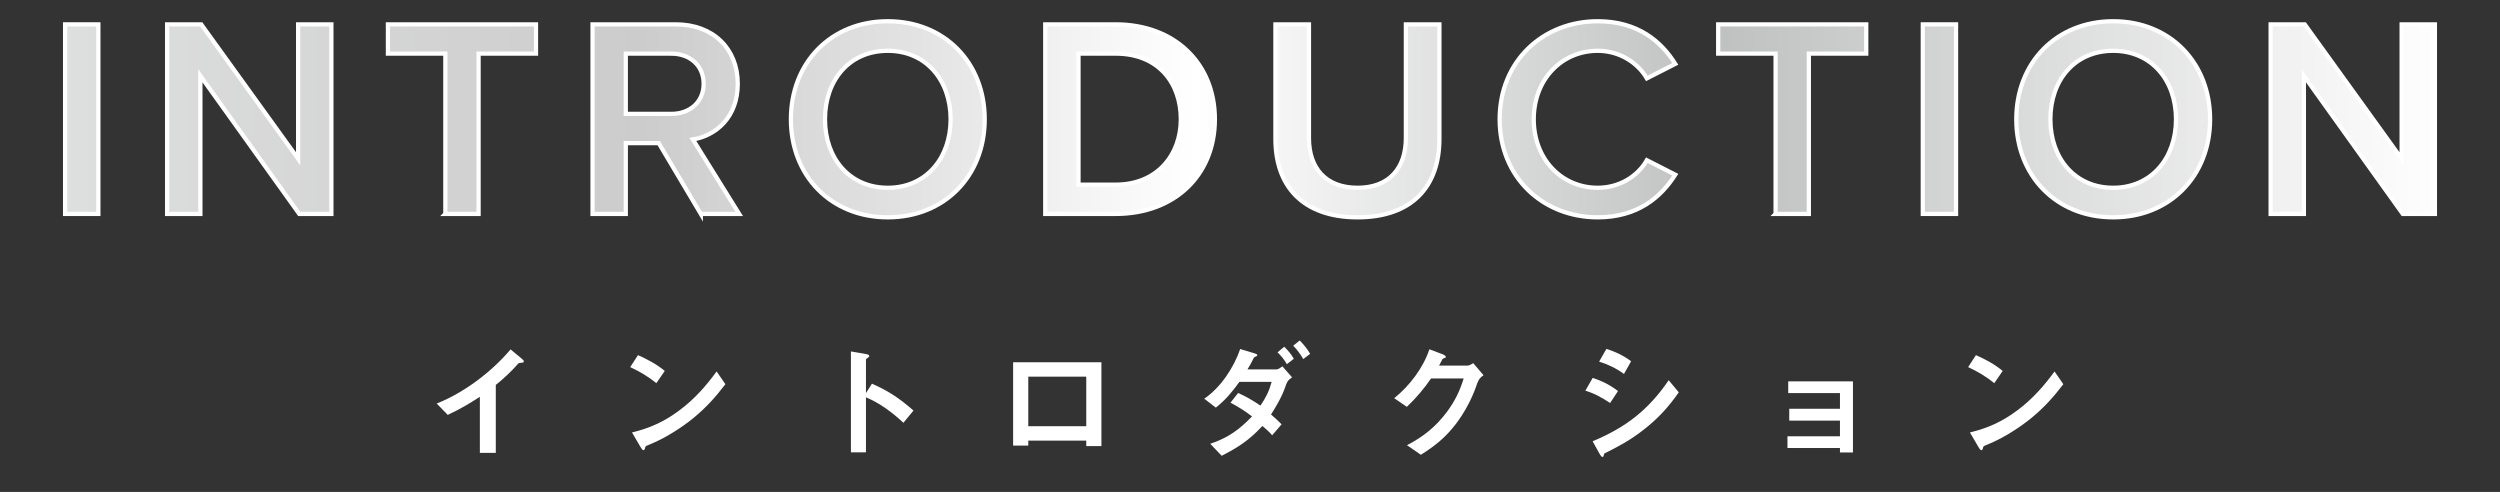 <?xml version="1.0" encoding="UTF-8"?><svg id="_レイヤー_1" xmlns="http://www.w3.org/2000/svg" xmlns:xlink="http://www.w3.org/1999/xlink" viewBox="0 0 588.598 115.815"><rect x="0" y="0" width="588.598" height="115.815" fill="#333333" stroke="none"/><defs><style>.cls-1{fill:none;}.cls-1,.cls-2{stroke-width:0px;}.cls-3{fill:url(#_名称未設定グラデーション_31);}.cls-3,.cls-4,.cls-5,.cls-6,.cls-7,.cls-8,.cls-9{stroke:#fff;stroke-miterlimit:10;}.cls-4{fill:url(#_名称未設定グラデーション_31-2);}.cls-5{fill:url(#_名称未設定グラデーション_31-3);}.cls-6{fill:url(#_名称未設定グラデーション_31-5);}.cls-7{fill:url(#_名称未設定グラデーション_31-4);}.cls-8{fill:url(#_名称未設定グラデーション_31-6);}.cls-9{fill:url(#_名称未設定グラデーション_31-7);}.cls-2{fill:#fff;}</style><linearGradient id="_名称未設定グラデーション_31" x1="9.544" y1="28.051" x2="576.32" y2="28.051" gradientUnits="userSpaceOnUse"><stop offset="0" stop-color="#dedfdf"/><stop offset=".189" stop-color="#d1d1d1"/><stop offset=".249" stop-color="#ccc"/><stop offset=".364" stop-color="#e3e3e3"/><stop offset=".48" stop-color="#fff"/><stop offset=".695" stop-color="#bfc0c0"/><stop offset="1" stop-color="#fff"/></linearGradient><linearGradient id="_名称未設定グラデーション_31-2" x2="576.32" xlink:href="#_名称未設定グラデーション_31"/><linearGradient id="_名称未設定グラデーション_31-3" y1="28.084" y2="28.084" xlink:href="#_名称未設定グラデーション_31"/><linearGradient id="_名称未設定グラデーション_31-4" y1="28.452" y2="28.452" xlink:href="#_名称未設定グラデーション_31"/><linearGradient id="_名称未設定グラデーション_31-5" y1="28.084" y2="28.084" xlink:href="#_名称未設定グラデーション_31"/><linearGradient id="_名称未設定グラデーション_31-6" x2="576.32" xlink:href="#_名称未設定グラデーション_31"/><linearGradient id="_名称未設定グラデーション_31-7" y1="28.084" y2="28.084" xlink:href="#_名称未設定グラデーション_31"/></defs><rect class="cls-1" width="588.598" height="115.815"/><path class="cls-3" d="m15.328,50.365V5.736h7.828v44.629h-7.828Z"/><path class="cls-3" d="m70.459,50.365l-23.284-32.519v32.519h-7.828V5.736h8.028l22.816,31.648V5.736h7.829v44.629h-7.562Z"/><path class="cls-4" d="m104.85,50.365V12.628h-13.517v-6.892h34.86v6.892h-13.516v37.737h-7.828Z"/><path class="cls-3" d="m164.999,50.365l-9.902-16.66h-7.762v16.66h-7.828V5.736h19.604c8.832,0,14.586,5.754,14.586,13.984,0,7.962-5.219,12.244-10.571,13.114l10.906,17.53h-9.033Zm-6.959-37.737h-10.705v14.185h10.705c4.416,0,7.628-2.81,7.628-7.092s-3.212-7.093-7.628-7.093Z"/><path class="cls-5" d="m209.024,5c13.382,0,22.816,9.77,22.816,23.084s-9.435,23.084-22.816,23.084-22.816-9.769-22.816-23.084,9.435-23.084,22.816-23.084Zm0,6.959c-9.033,0-14.787,6.892-14.787,16.125,0,9.167,5.754,16.126,14.787,16.126,8.966,0,14.787-6.959,14.787-16.126,0-9.233-5.821-16.125-14.787-16.125Z"/><path class="cls-3" d="m246.091,50.365V5.736h16.593c13.918,0,23.352,9.233,23.352,22.348s-9.434,22.281-23.352,22.281h-16.593Zm7.828-6.892h8.765c9.702,0,15.323-6.959,15.323-15.39,0-8.631-5.354-15.456-15.323-15.456h-8.765v30.846Z"/><path class="cls-7" d="m300.286,5.736h7.895v26.764c0,7.093,3.948,11.71,11.442,11.71,7.427,0,11.374-4.617,11.374-11.71V5.736h7.896v26.965c0,11.106-6.356,18.467-19.27,18.467-12.98,0-19.337-7.427-19.337-18.4V5.736Z"/><path class="cls-6" d="m353.075,28.084c0-13.716,10.237-23.084,23.084-23.084,9.367,0,14.921,4.684,18.267,10.037l-6.691,3.412c-2.141-3.68-6.423-6.49-11.575-6.49-8.497,0-15.055,6.758-15.055,16.125s6.558,16.126,15.055,16.126c5.152,0,9.435-2.744,11.575-6.49l6.691,3.412c-3.412,5.353-8.899,10.036-18.267,10.036-12.847,0-23.084-9.367-23.084-23.084Z"/><path class="cls-8" d="m418.043,50.365V12.628h-13.517v-6.892h34.86v6.892h-13.516v37.737h-7.828Z"/><path class="cls-3" d="m452.701,50.365V5.736h7.828v44.629h-7.828Z"/><path class="cls-9" d="m497.528,5c13.382,0,22.816,9.77,22.816,23.084s-9.435,23.084-22.816,23.084-22.816-9.769-22.816-23.084,9.435-23.084,22.816-23.084Zm0,6.959c-9.033,0-14.787,6.892-14.787,16.125,0,9.167,5.754,16.126,14.787,16.126,8.966,0,14.787-6.959,14.787-16.126,0-9.233-5.821-16.125-14.787-16.125Z"/><path class="cls-3" d="m565.708,50.365l-23.284-32.519v32.519h-7.828V5.736h8.028l22.816,31.648V5.736h7.829v44.629h-7.562Z"/><path class="cls-2" d="m112.979,93.42c-2.579,1.68-4.739,2.939-7.56,4.26l-2.609-2.67c6.449-2.55,12.959-7.47,17.399-12.749l2.609,2.159c.33.271.51.48.51.66,0,.271-.21.3-.569.33-.511.03-.63.03-.9.36-1.35,1.56-3.51,3.6-5.13,4.859v15.989h-3.75v-13.199Z"/><path class="cls-2" d="m154.529,90.21c-1.86-1.53-3.96-2.76-6.15-3.78l1.83-2.819c2.19.96,4.47,2.189,6.3,3.72l-1.979,2.88Zm8.789,8.16c-2.729,2.249-6.39,4.56-9.569,5.939-.9.39-1.11.479-1.41.6-.359.15-.39.24-.45.51-.06.271-.149.57-.39.57s-.42-.27-.72-.78l-1.98-3.39c4.29-1.05,7.59-2.55,11.13-5.189,3.51-2.61,6.24-5.67,8.79-9.18l2.069,3c-2.279,3-4.56,5.52-7.47,7.92Z"/><path class="cls-2" d="m203.879,106.499h-3.54v-23.759l3.6.63c.48.09.721.21.721.42s-.15.33-.48.54c-.149.09-.3.21-.3.33v7.89l1.41-2.22c3.93,1.74,6.449,3.42,9.779,6.33l-2.37,2.88c-2.609-2.431-5.52-4.62-8.819-6v12.959Z"/><path class="cls-2" d="m255.749,105.029v-1.29h-13.65v1.17h-3.569v-19.619h20.789v19.739h-3.569Zm0-16.35h-13.65v11.67h13.65v-11.67Z"/><path class="cls-2" d="m301.738,99.899l-2.22,2.58c-.75-.87-1.439-1.47-2.31-2.189-3,3.27-5.64,5.01-9.57,7.02l-2.699-2.82c4.17-1.41,6.81-3.3,9.839-6.449-1.68-1.29-3.209-2.25-5.069-3.24l1.8-2.28c1.95.87,3.51,1.801,5.25,2.971,1.32-1.95,2.01-3.33,2.64-5.58h-7.59c-1.68,2.31-3.27,4.26-5.55,6.06l-2.729-2.1c3.87-2.64,6.96-7.32,8.46-11.7l3.39,1.021c.39.12.63.21.63.42,0,.15-.09.24-.42.36-.271.09-.36.18-.57.63-.33.72-.899,1.68-1.319,2.369h6.869c.391,0,1.05-.479,1.351-.72l2.279,2.58c-1.05.72-1.229,1.17-1.59,2.25-.84,2.46-2.31,4.859-3.359,6.51.869.75,1.71,1.5,2.489,2.31Zm1.23-14.159c-.601-1.08-1.29-1.92-2.19-2.79l1.59-1.319c.87.869,1.65,1.77,2.25,2.85l-1.649,1.26Zm3.869-1.2c-.659-1.14-1.439-2.22-2.369-3.149l1.529-1.23c.931.931,1.8,1.98,2.46,3.15l-1.62,1.229Z"/><path class="cls-2" d="m349.288,88.35c-1.14.75-1.319,1.381-1.8,2.761-1.05,3.06-3,6.51-4.829,8.85-2.37,3.06-4.86,5.069-8.13,7.109l-3.271-2.25c3.87-2.01,6.78-4.35,9.39-7.829,1.891-2.551,3.03-4.891,3.96-7.891h-7.68c-1.71,2.49-3.51,4.59-5.699,6.69l-2.971-2.04c3.601-2.91,6.811-7.109,8.28-11.52l3.09,1.17c.24.09.78.36.78.63,0,.18-.24.27-.391.3-.359.09-.39.18-.6.601-.18.359-.33.659-.6,1.14h6.719c.421,0,.961-.33,1.32-.57l2.43,2.85Z"/><path class="cls-2" d="m379.079,94.89c-1.89-1.26-3.63-2.25-5.82-2.91l1.71-2.999c2.221.689,4.141,1.68,5.97,3.09l-1.859,2.819Zm7.8,6.36c-3.03,2.369-5.55,3.72-9.03,5.459-.18.091-.239.271-.27.511-.03.21-.12.359-.3.359-.24,0-.45-.33-.72-.81l-1.591-2.88c7.83-3.271,13.11-7.35,17.91-14.369l2.369,2.85c-2.46,3.54-4.949,6.239-8.369,8.88Zm-4.53-13.2c-1.8-1.319-3.72-2.25-5.85-2.909l1.71-3c2.13.66,4.05,1.59,5.82,2.909l-1.681,3Z"/><path class="cls-2" d="m433.198,106.529v-1.05h-12.359v-2.76h12.359v-3.69h-11.939v-2.789h11.939v-3.69h-12.179v-2.76h15.239v16.739h-3.061Z"/><path class="cls-2" d="m469.529,90.21c-1.86-1.53-3.96-2.76-6.15-3.78l1.83-2.819c2.19.96,4.47,2.189,6.3,3.72l-1.979,2.88Zm8.789,8.16c-2.729,2.249-6.39,4.56-9.569,5.939-.9.39-1.11.479-1.41.6-.359.15-.39.24-.45.51-.06.271-.149.57-.39.57s-.42-.27-.72-.78l-1.98-3.39c4.29-1.05,7.59-2.55,11.13-5.189,3.51-2.61,6.24-5.67,8.79-9.18l2.069,3c-2.279,3-4.56,5.52-7.47,7.92Z"/></svg>